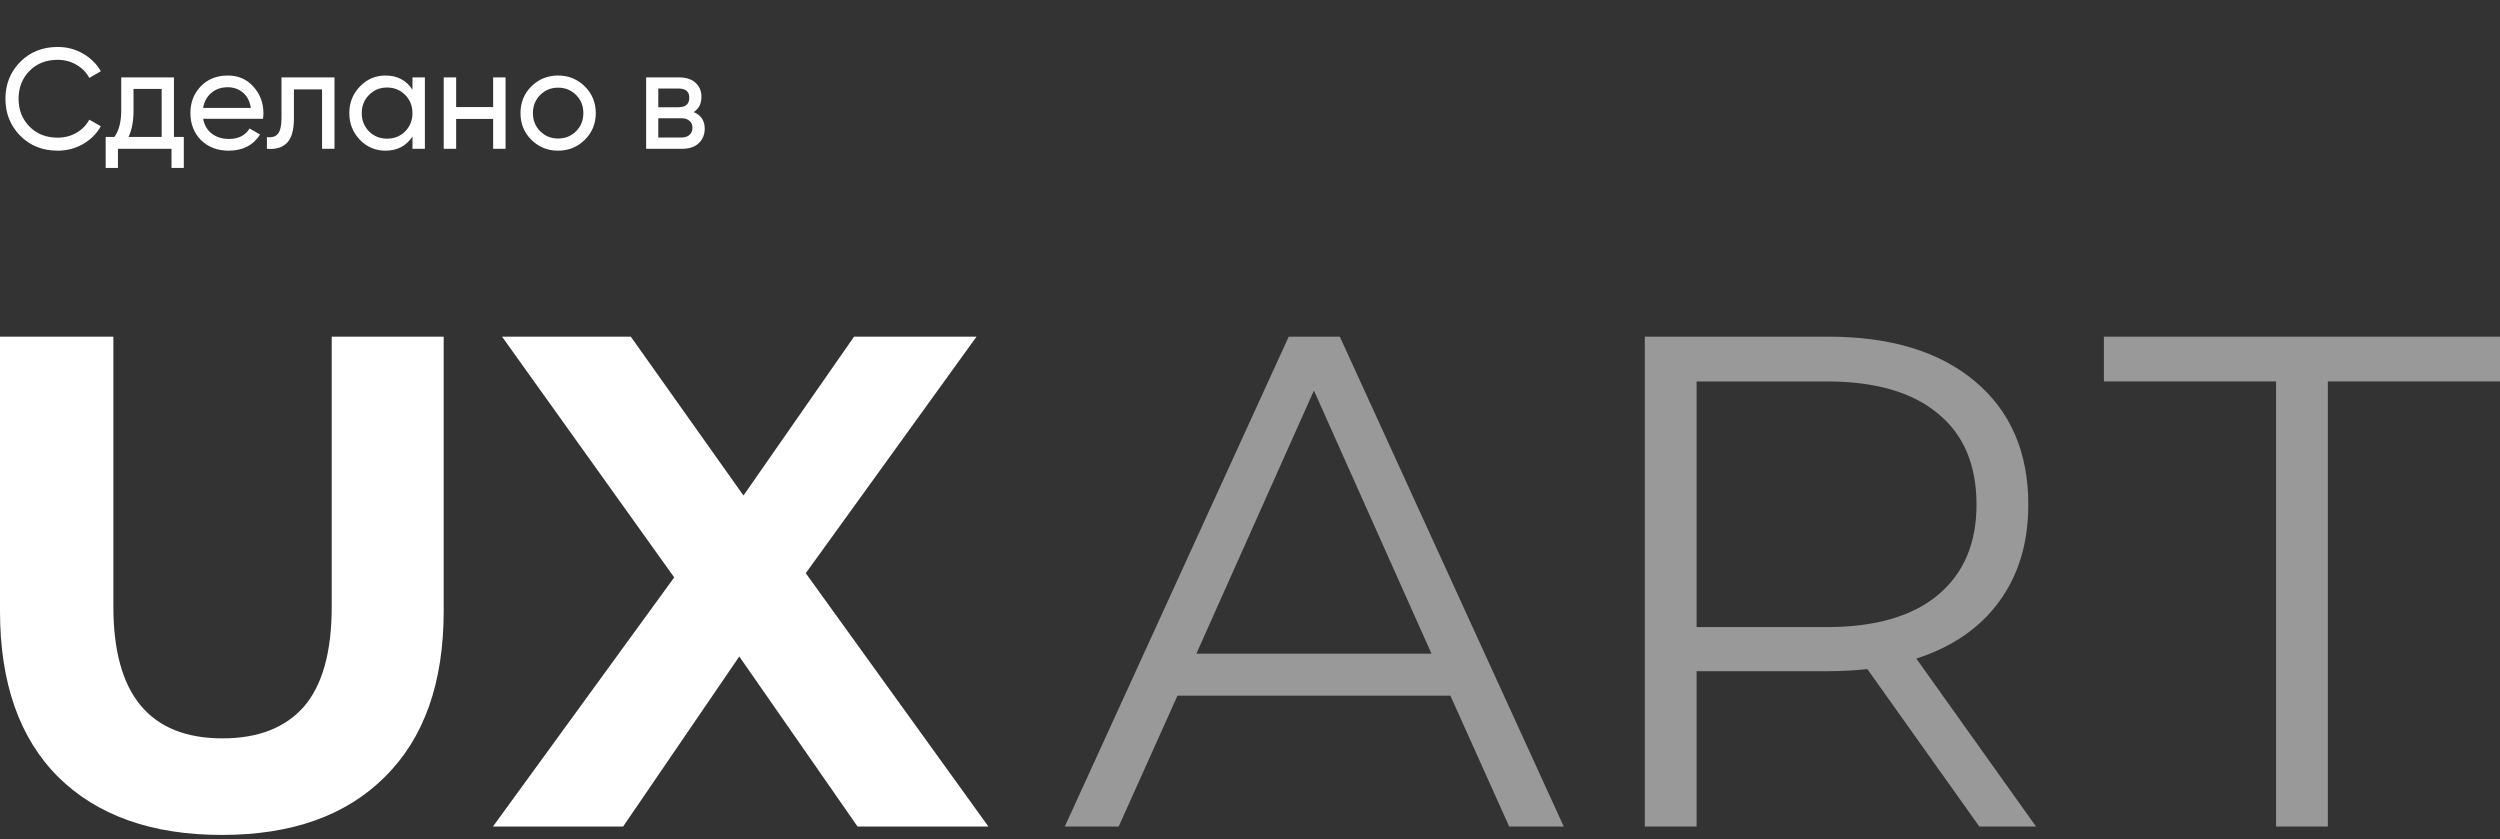<?xml version="1.0" encoding="UTF-8"?> <svg xmlns="http://www.w3.org/2000/svg" width="420" height="141" viewBox="0 0 420 141" fill="none"><rect x="0" y="0" width="420" height="141" fill="#333333" stroke="none"/> <path d="M9.696 25.312C7.152 25.312 5.048 24.472 3.384 22.792C1.736 21.112 0.912 19.048 0.912 16.6C0.912 14.152 1.736 12.088 3.384 10.408C5.048 8.728 7.152 7.888 9.696 7.888C11.232 7.888 12.64 8.256 13.92 8.992C15.216 9.728 16.224 10.72 16.944 11.968L15 13.096C14.52 12.168 13.8 11.432 12.84 10.888C11.896 10.328 10.848 10.048 9.696 10.048C7.76 10.048 6.176 10.672 4.944 11.92C3.728 13.168 3.12 14.728 3.12 16.6C3.12 18.456 3.728 20.008 4.944 21.256C6.176 22.504 7.76 23.128 9.696 23.128C10.848 23.128 11.896 22.856 12.84 22.312C13.8 21.752 14.52 21.016 15 20.104L16.944 21.208C16.24 22.456 15.24 23.456 13.944 24.208C12.648 24.944 11.232 25.312 9.696 25.312ZM29.224 23.008H30.88V28.216H28.816V25H19.816V28.216H17.752V23.008H19.216C19.984 21.952 20.368 20.472 20.368 18.568V13H29.224V23.008ZM21.592 23.008H27.16V14.944H22.432V18.568C22.432 20.36 22.152 21.84 21.592 23.008ZM34.126 19.96C34.334 21.032 34.822 21.864 35.59 22.456C36.374 23.048 37.334 23.344 38.47 23.344C40.054 23.344 41.206 22.76 41.926 21.592L43.702 22.6C42.534 24.408 40.774 25.312 38.422 25.312C36.518 25.312 34.966 24.72 33.766 23.536C32.582 22.336 31.99 20.824 31.99 19C31.99 17.192 32.574 15.688 33.742 14.488C34.91 13.288 36.422 12.688 38.278 12.688C40.038 12.688 41.47 13.312 42.574 14.56C43.694 15.792 44.254 17.28 44.254 19.024C44.254 19.328 44.23 19.64 44.182 19.96H34.126ZM38.278 14.656C37.158 14.656 36.23 14.976 35.494 15.616C34.758 16.24 34.302 17.08 34.126 18.136H42.142C41.966 17 41.518 16.136 40.798 15.544C40.078 14.952 39.238 14.656 38.278 14.656ZM56.194 13V25H54.106V15.016H49.378V19.912C49.378 21.88 48.978 23.256 48.178 24.04C47.394 24.808 46.282 25.128 44.842 25V23.032C45.658 23.144 46.266 22.968 46.666 22.504C47.082 22.024 47.29 21.144 47.29 19.864V13H56.194ZM69.293 13H71.381V25H69.293V22.936C68.253 24.52 66.741 25.312 64.757 25.312C63.077 25.312 61.645 24.704 60.461 23.488C59.277 22.256 58.685 20.76 58.685 19C58.685 17.24 59.277 15.752 60.461 14.536C61.645 13.304 63.077 12.688 64.757 12.688C66.741 12.688 68.253 13.48 69.293 15.064V13ZM65.021 23.296C66.237 23.296 67.253 22.888 68.069 22.072C68.885 21.24 69.293 20.216 69.293 19C69.293 17.784 68.885 16.768 68.069 15.952C67.253 15.12 66.237 14.704 65.021 14.704C63.821 14.704 62.813 15.12 61.997 15.952C61.181 16.768 60.773 17.784 60.773 19C60.773 20.216 61.181 21.24 61.997 22.072C62.813 22.888 63.821 23.296 65.021 23.296ZM82.849 13H84.937V25H82.849V19.984H76.633V25H74.545V13H76.633V17.992H82.849V13ZM98.243 23.488C97.011 24.704 95.515 25.312 93.755 25.312C91.995 25.312 90.499 24.704 89.267 23.488C88.051 22.272 87.443 20.776 87.443 19C87.443 17.224 88.051 15.728 89.267 14.512C90.499 13.296 91.995 12.688 93.755 12.688C95.515 12.688 97.011 13.296 98.243 14.512C99.475 15.728 100.091 17.224 100.091 19C100.091 20.776 99.475 22.272 98.243 23.488ZM93.755 23.272C94.955 23.272 95.963 22.864 96.779 22.048C97.595 21.232 98.003 20.216 98.003 19C98.003 17.784 97.595 16.768 96.779 15.952C95.963 15.136 94.955 14.728 93.755 14.728C92.571 14.728 91.571 15.136 90.755 15.952C89.939 16.768 89.531 17.784 89.531 19C89.531 20.216 89.939 21.232 90.755 22.048C91.571 22.864 92.571 23.272 93.755 23.272ZM116.545 18.832C117.777 19.344 118.393 20.272 118.393 21.616C118.393 22.608 118.057 23.424 117.385 24.064C116.729 24.688 115.785 25 114.553 25H108.553V13H114.073C115.273 13 116.201 13.304 116.857 13.912C117.513 14.504 117.841 15.288 117.841 16.264C117.841 17.416 117.409 18.272 116.545 18.832ZM113.977 14.872H110.593V18.016H113.977C115.193 18.016 115.801 17.48 115.801 16.408C115.801 15.384 115.193 14.872 113.977 14.872ZM114.433 23.104C115.041 23.104 115.505 22.96 115.825 22.672C116.161 22.384 116.329 21.976 116.329 21.448C116.329 20.952 116.161 20.568 115.825 20.296C115.505 20.008 115.041 19.864 114.433 19.864H110.593V23.104H114.433Z" fill="white"></path> <path opacity="0.5" d="M243.666 116.873H197.813L187.937 138.858H178.884L216.507 56.559H225.089L262.712 138.858H253.542L243.666 116.873ZM240.491 109.818L220.739 65.612L200.987 109.818H240.491Z" fill="white"></path> <path opacity="0.5" d="M382.377 64.083H353.455V56.559H420V64.083H391.077V138.858H382.377V64.083Z" fill="white"></path> <path opacity="0.5" d="M332.526 138.858L313.714 112.405C311.598 112.64 309.403 112.758 307.13 112.758H285.027V138.858H276.327V56.559H307.13C317.633 56.559 325.863 59.067 331.82 64.083C337.777 69.1 340.756 75.997 340.756 84.776C340.756 91.203 339.11 96.65 335.818 101.118C332.604 105.507 327.98 108.682 321.944 110.641L342.049 138.858H332.526ZM306.895 105.351C315.047 105.351 321.278 103.548 325.589 99.942C329.9 96.337 332.055 91.281 332.055 84.776C332.055 78.113 329.9 73.019 325.589 69.491C321.278 65.886 315.047 64.083 306.895 64.083H285.027V105.351H306.895Z" fill="white"></path> <path d="M144.069 138.858L124.2 110.289L104.683 138.858H82.815L113.266 97.003L84.343 56.559H105.976L124.905 83.247L143.482 56.559H164.057L135.369 96.298L166.055 138.858H144.069Z" fill="white"></path> <path d="M37.27 140.269C25.513 140.269 16.342 137.016 9.758 130.511C3.253 124.005 0 114.717 0 102.646V56.559H19.047V101.941C19.047 116.677 25.16 124.044 37.388 124.044C43.345 124.044 47.891 122.281 51.026 118.754C54.161 115.148 55.729 109.544 55.729 101.941V56.559H74.54V102.646C74.54 114.717 71.248 124.005 64.664 130.511C58.158 137.016 49.027 140.269 37.27 140.269Z" fill="white"></path> </svg> 